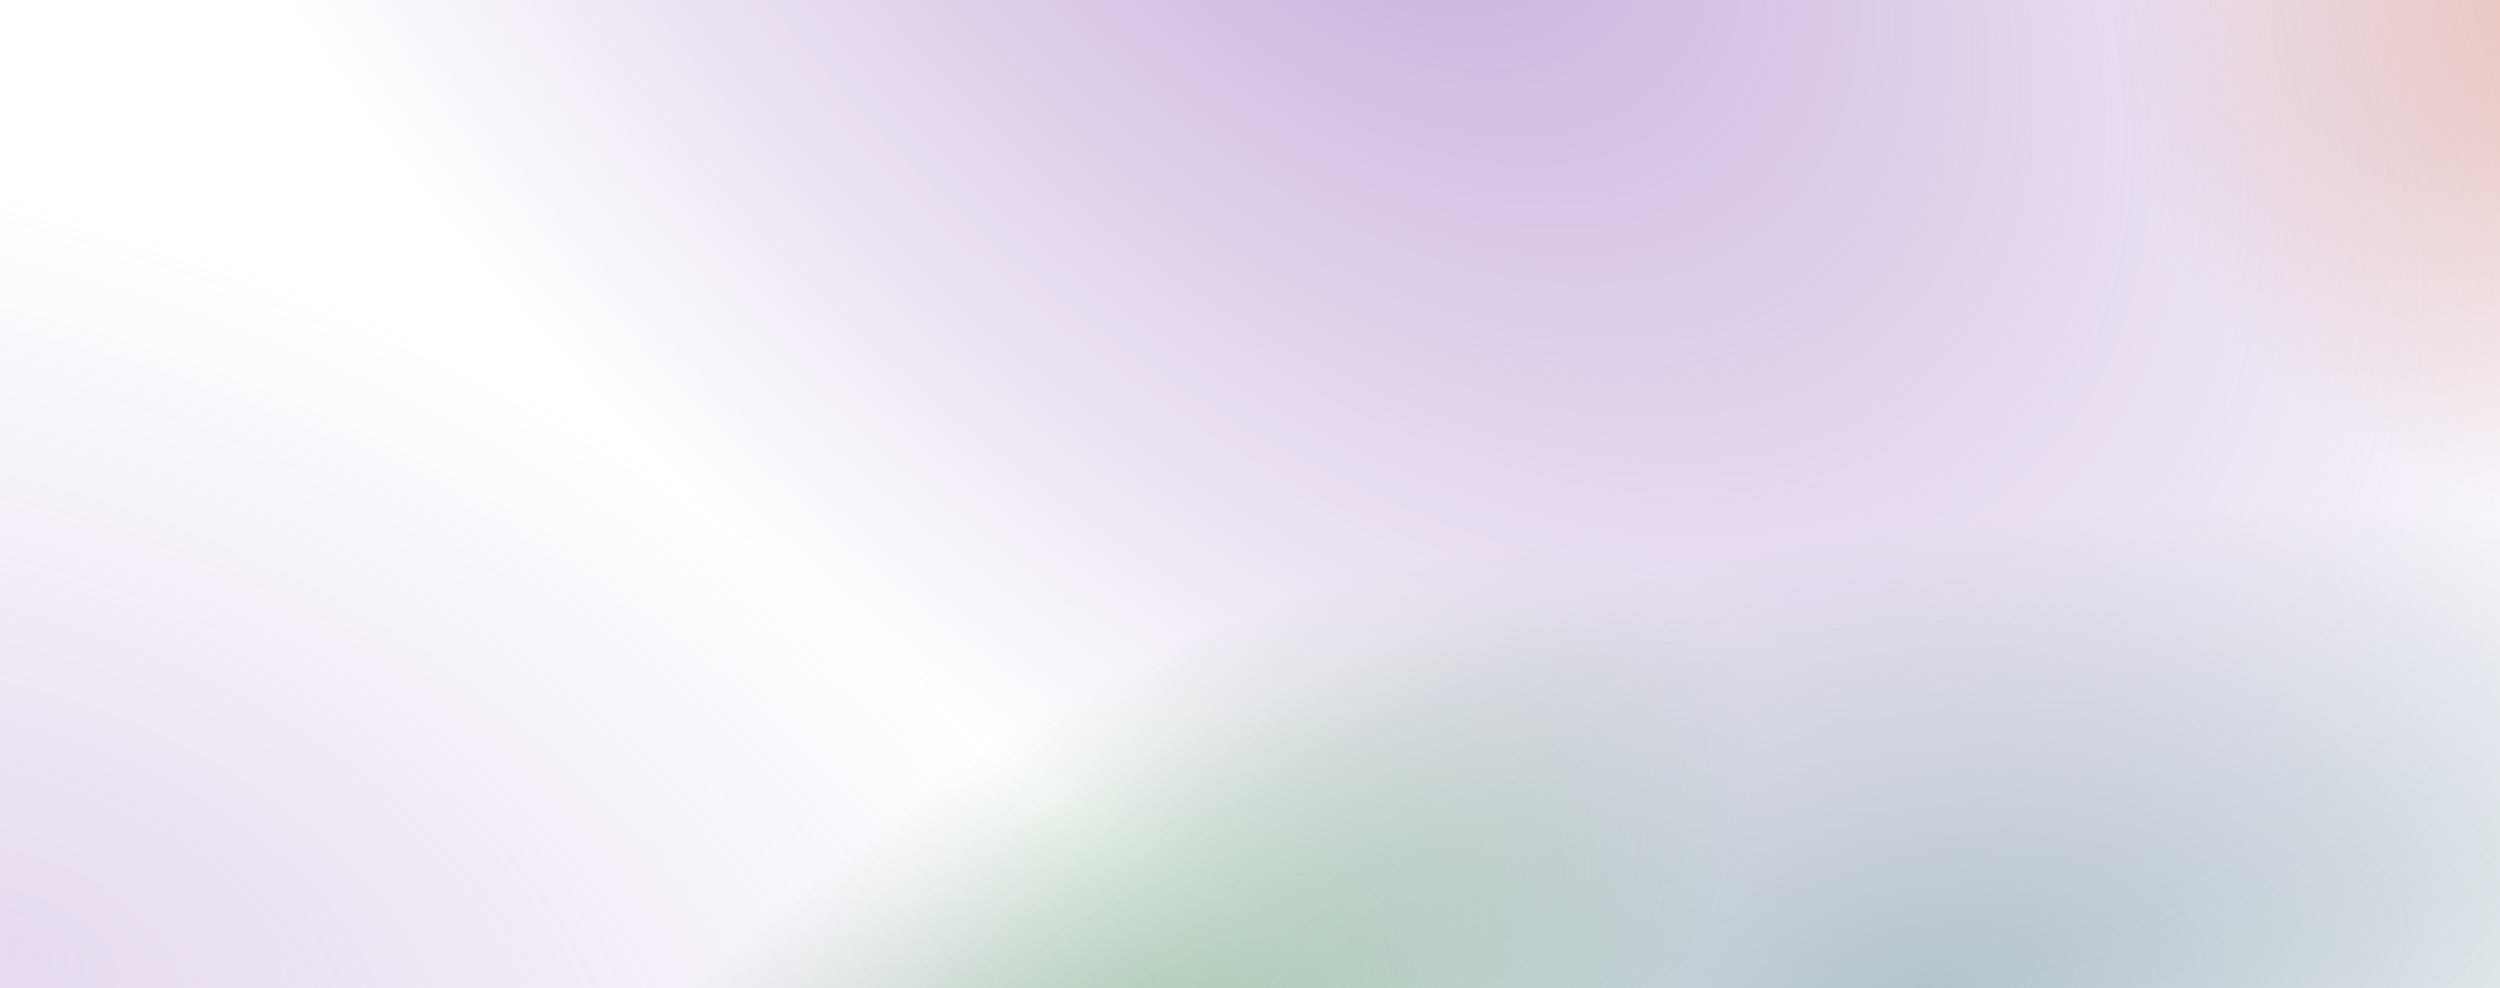 <?xml version="1.0" encoding="UTF-8"?> <svg xmlns="http://www.w3.org/2000/svg" width="1523" height="602" viewBox="0 0 1523 602" fill="none"><rect x="0" y="0" width="1523" height="602" fill="#333333" stroke="none"/> <rect width="602" height="1523" transform="translate(0 602) rotate(-90)" fill="white"></rect> <rect width="602" height="1523" transform="translate(0 602) rotate(-90)" fill="url(#paint0_radial_2650_478)" fill-opacity="0.7"></rect> <rect width="602" height="1523" transform="translate(0 602) rotate(-90)" fill="url(#paint1_radial_2650_478)" fill-opacity="0.5"></rect> <rect width="602" height="1523" transform="translate(0 602) rotate(-90)" fill="url(#paint2_radial_2650_478)" fill-opacity="0.5"></rect> <rect width="602" height="1523" transform="translate(0 602) rotate(-90)" fill="url(#paint3_radial_2650_478)" fill-opacity="0.4"></rect> <rect width="602" height="1523" transform="translate(0 602) rotate(-90)" fill="url(#paint4_radial_2650_478)" fill-opacity="0.3"></rect> <defs> <radialGradient id="paint0_radial_2650_478" cx="0" cy="0" r="1" gradientUnits="userSpaceOnUse" gradientTransform="translate(764.391 807.17) rotate(135.998) scale(1030.43 604.535)"> <stop stop-color="#AA86C9"></stop> <stop offset="1" stop-color="#AA86C9" stop-opacity="0"></stop> </radialGradient> <radialGradient id="paint1_radial_2650_478" cx="0" cy="0" r="1" gradientUnits="userSpaceOnUse" gradientTransform="translate(-3.6878e-05 1172.53) rotate(81.35) scale(697.49 280.478)"> <stop stop-color="#6E919E"></stop> <stop offset="1" stop-color="#6E919E" stop-opacity="0"></stop> </radialGradient> <radialGradient id="paint2_radial_2650_478" cx="0" cy="0" r="1" gradientUnits="userSpaceOnUse" gradientTransform="translate(-114.058 638.014) rotate(50.175) scale(766.305 335.385)"> <stop stop-color="#579562"></stop> <stop offset="0.691" stop-color="#579562" stop-opacity="0"></stop> </radialGradient> <radialGradient id="paint3_radial_2650_478" cx="0" cy="0" r="1" gradientUnits="userSpaceOnUse" gradientTransform="translate(617.145 1582.29) rotate(-169.377) scale(321.657 295.088)"> <stop stop-color="#CB664E"></stop> <stop offset="1" stop-color="#CB664E" stop-opacity="0"></stop> </radialGradient> <radialGradient id="paint4_radial_2650_478" cx="0" cy="0" r="1" gradientUnits="userSpaceOnUse" gradientTransform="translate(18.931 21.071) rotate(111.024) scale(769.086 436.908)"> <stop stop-color="#AA86C9"></stop> <stop offset="1" stop-color="#AA86C9" stop-opacity="0"></stop> </radialGradient> </defs> </svg> 